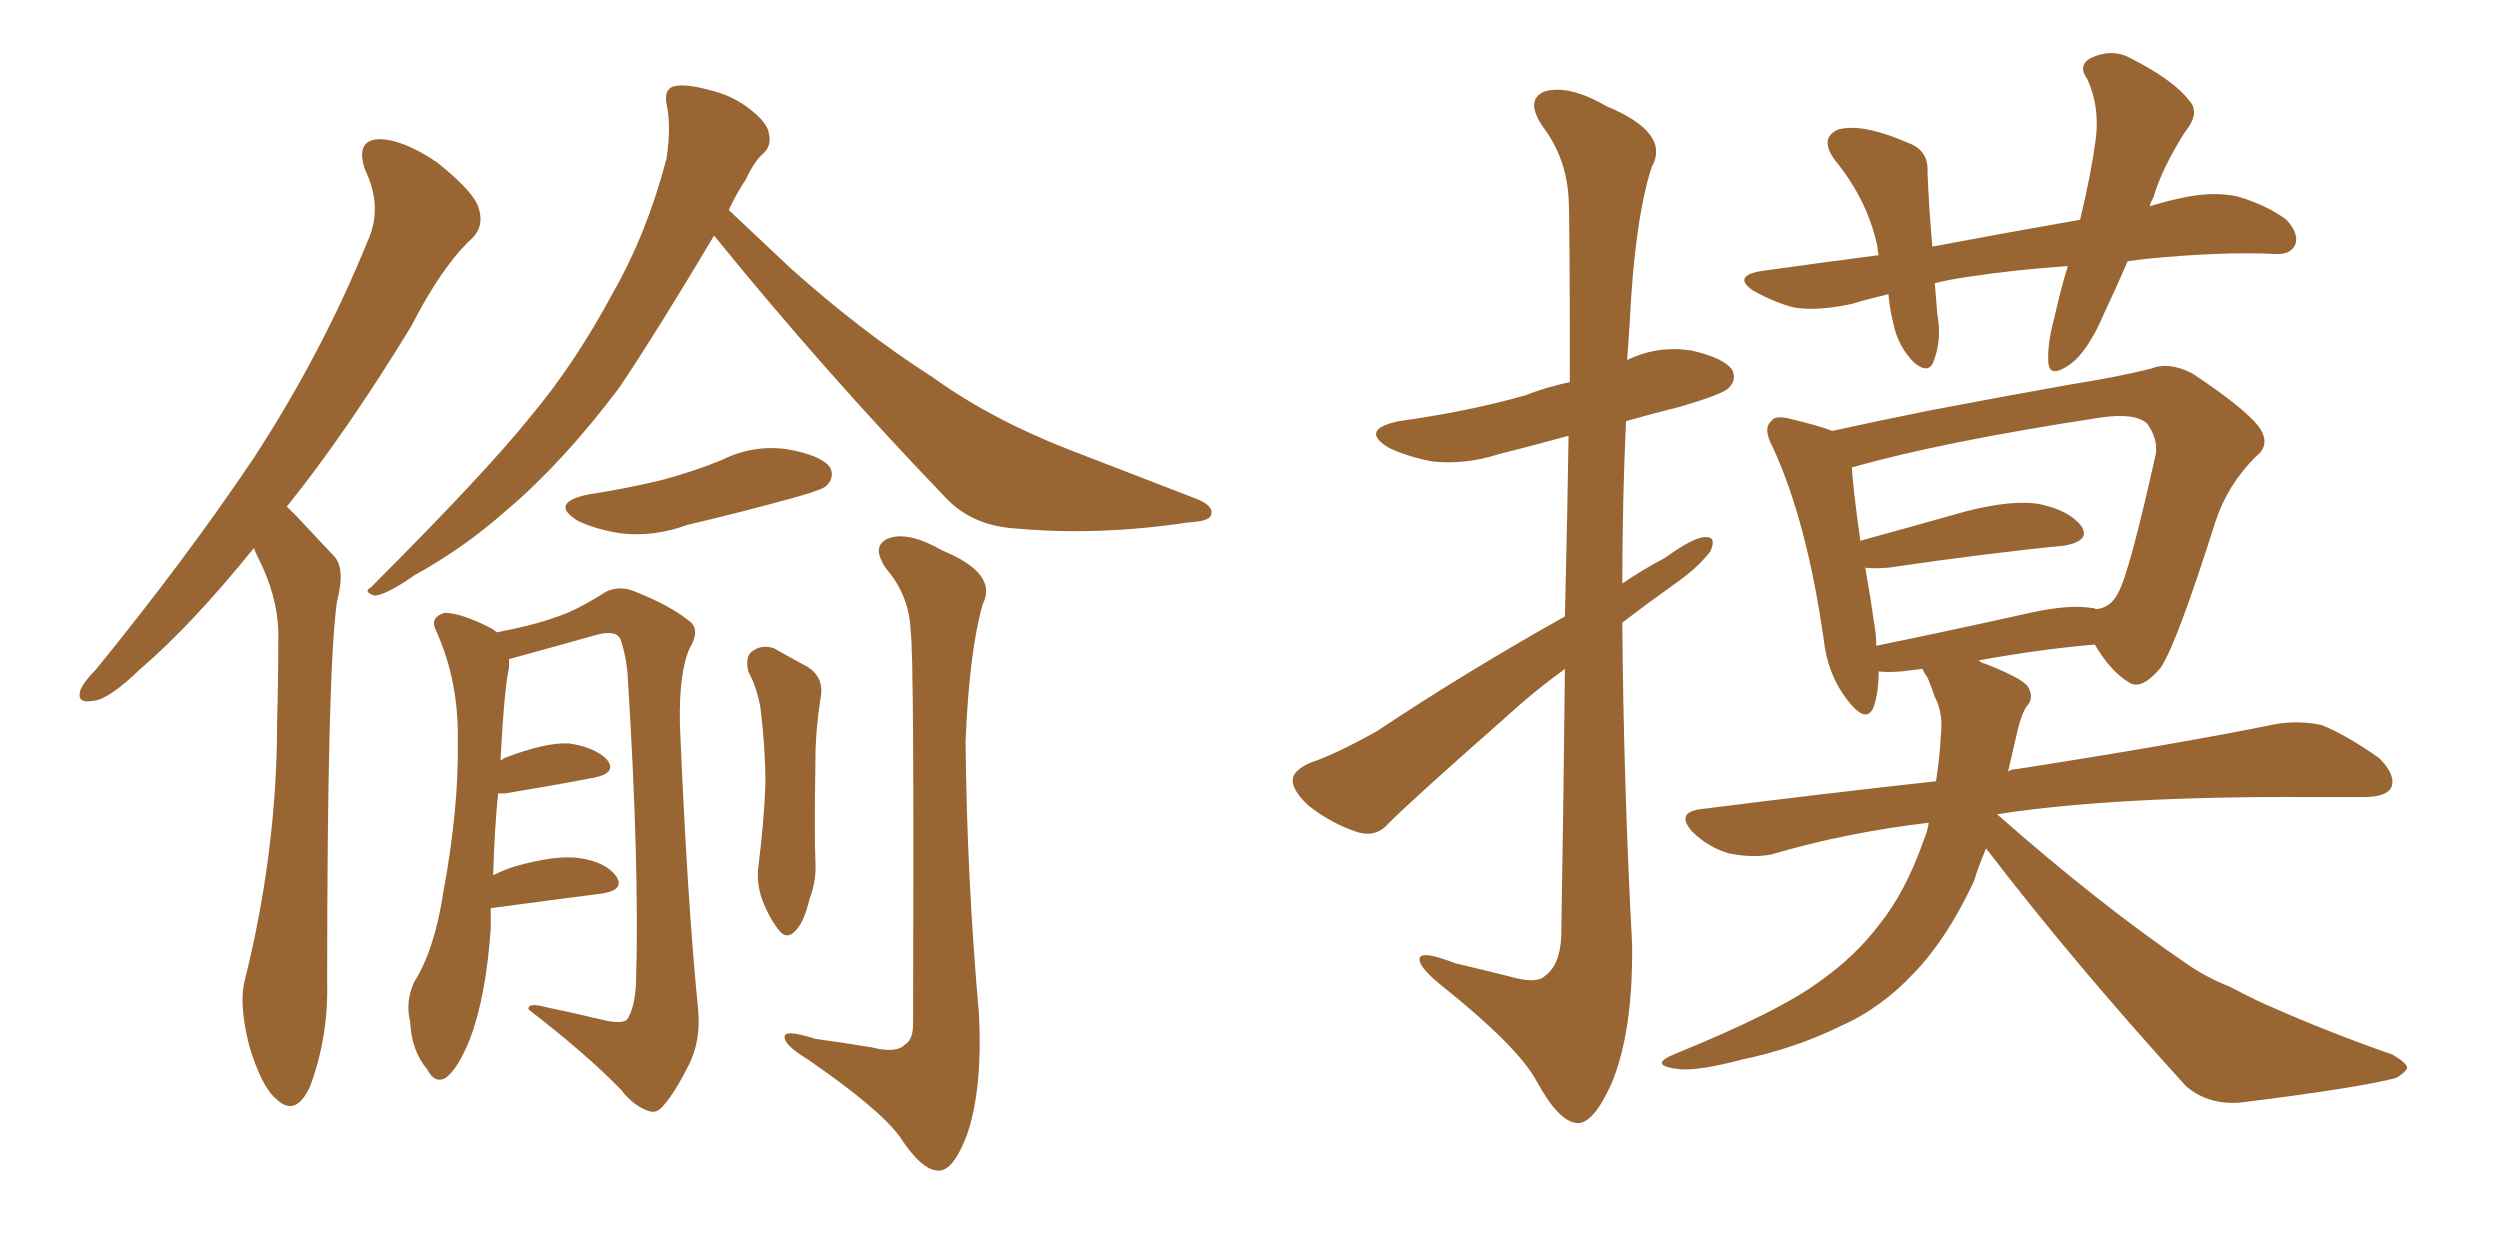<svg xmlns="http://www.w3.org/2000/svg" xmlns:xlink="http://www.w3.org/1999/xlink" width="300" height="150"><path fill="#996633" padding="10" d="M30.47 65.77L30.47 65.77Q23.00 75 16.85 80.27L16.85 80.27Q13.04 83.94 11.28 84.08L11.28 84.08Q9.08 84.52 9.67 82.76L9.67 82.76Q10.11 81.74 11.57 80.27L11.57 80.27Q22.41 66.94 30.47 54.93L30.47 54.93Q38.67 42.33 44.09 29.00L44.09 29.00Q46.00 24.90 43.80 20.36L43.80 20.36Q42.63 16.85 45.41 16.70L45.41 16.70Q48.34 16.70 52.44 19.48L52.44 19.48Q56.84 23.00 57.42 24.90L57.42 24.90Q58.15 27.10 56.69 28.56L56.69 28.56Q53.03 31.93 49.37 39.11L49.37 39.11Q41.60 51.86 34.42 60.79L34.42 60.79Q35.01 61.38 35.60 61.96L35.60 61.96Q37.50 64.01 40.14 66.80L40.14 66.80Q41.46 68.26 40.43 72.22L40.43 72.22Q39.26 80.57 39.26 117.92L39.26 117.92Q39.40 124.51 37.21 130.37L37.21 130.37Q35.45 134.18 33.11 131.84L33.11 131.84Q31.35 130.37 29.88 125.39L29.88 125.39Q28.71 120.70 29.30 117.92L29.30 117.92Q33.25 102.25 33.25 86.72L33.25 86.72Q33.40 81.45 33.40 75.73L33.40 75.73Q33.25 71.34 30.91 66.80L30.91 66.80Q30.62 66.21 30.47 65.77ZM85.69 28.27L85.69 28.27Q78.81 39.84 74.27 46.58L74.27 46.58Q67.53 55.52 60.79 61.23L60.79 61.23Q55.66 65.77 49.80 68.99L49.80 68.99Q46.44 71.34 44.97 71.48L44.97 71.48Q43.51 71.04 44.53 70.46L44.53 70.46Q58.15 56.84 63.57 50.10L63.57 50.10Q68.99 43.65 73.54 35.16L73.54 35.16Q77.64 27.98 79.98 19.04L79.98 19.04Q80.57 15.09 79.98 12.45L79.98 12.45Q79.69 10.84 80.71 10.40L80.71 10.40Q82.18 9.96 85.25 10.84L85.25 10.84Q87.89 11.43 90.09 13.18L90.09 13.18Q92.14 14.79 92.29 16.11L92.29 16.11Q92.58 17.58 91.55 18.46L91.55 18.46Q90.53 19.34 89.50 21.53L89.50 21.53Q88.33 23.29 87.45 25.20L87.45 25.20Q90.09 27.69 94.92 32.23L94.92 32.23Q103.42 39.84 111.91 45.26L111.91 45.26Q118.80 50.24 128.17 53.91L128.17 53.91Q136.52 57.13 143.70 59.91L143.70 59.91Q145.75 60.79 145.31 61.82L145.31 61.82Q145.17 62.55 142.53 62.70L142.53 62.70Q131.84 64.31 122.02 63.43L122.02 63.43Q116.60 63.13 113.38 59.62L113.38 59.62Q98.88 44.53 85.69 28.27ZM70.61 59.33L70.61 59.33Q75.44 58.59 79.54 57.57L79.54 57.57Q83.35 56.54 86.57 55.22L86.57 55.22Q90.38 53.32 94.48 53.91L94.48 53.91Q98.58 54.64 99.61 56.10L99.61 56.10Q100.20 57.28 99.17 58.30L99.17 58.30Q98.73 58.74 95.65 59.62L95.65 59.62Q88.77 61.52 82.47 62.99L82.47 62.99Q78.52 64.45 74.56 64.01L74.56 64.01Q71.63 63.57 69.43 62.55L69.43 62.55Q65.77 60.35 70.61 59.33ZM58.89 108.98L58.89 108.98Q58.89 110.16 58.89 111.47L58.89 111.47Q58.30 119.68 56.40 124.66L56.40 124.66Q54.93 128.32 53.47 129.35L53.47 129.35Q52.15 130.08 51.27 128.32L51.27 128.32Q49.37 126.12 49.22 122.61L49.22 122.61Q48.63 120.26 49.66 117.92L49.66 117.92Q52.15 113.96 53.17 107.23L53.17 107.23Q55.08 96.97 54.93 88.92L54.93 88.92Q55.08 81.74 52.29 75.59L52.29 75.59Q51.56 74.12 53.32 73.54L53.32 73.54Q55.37 73.54 59.03 75.44L59.03 75.44Q59.47 75.73 59.62 75.88L59.62 75.88Q64.16 75 66.50 74.12L66.50 74.12Q68.99 73.39 72.66 71.04L72.66 71.04Q74.41 70.17 76.32 71.04L76.32 71.04Q80.42 72.66 82.76 74.56L82.76 74.56Q84.08 75.59 82.76 77.78L82.76 77.78Q81.45 80.71 81.59 87.01L81.59 87.01Q82.47 108.11 83.79 121.29L83.79 121.29Q84.08 124.80 82.76 127.59L82.76 127.59Q81.01 131.10 79.69 132.57L79.69 132.57Q78.81 133.74 77.78 133.30L77.78 133.30Q76.03 132.71 74.56 130.81L74.56 130.81Q70.46 126.56 63.43 121.14L63.43 121.14Q63.28 120.26 65.48 120.85L65.48 120.85Q68.99 121.58 72.66 122.46L72.66 122.46Q74.71 122.90 75.29 122.31L75.29 122.31Q76.17 120.85 76.32 118.07L76.32 118.07Q76.76 103.86 75.29 80.57L75.29 80.57Q75 78.08 74.41 76.61L74.41 76.61Q73.83 75.59 71.63 76.17L71.63 76.17Q66.94 77.49 62.11 78.81L62.11 78.81Q61.52 78.96 61.08 79.10L61.08 79.10Q61.08 79.54 61.08 80.13L61.08 80.13Q60.50 82.76 60.06 91.26L60.06 91.26Q60.35 91.11 60.50 90.97L60.50 90.97Q65.48 89.06 68.26 89.21L68.26 89.21Q71.34 89.65 72.80 91.11L72.80 91.11Q74.12 92.72 71.34 93.31L71.34 93.31Q66.80 94.19 60.64 95.21L60.64 95.21Q59.91 95.21 59.77 95.21L59.77 95.21Q59.33 99.61 59.18 105.03L59.18 105.03Q60.35 104.44 61.67 104.00L61.67 104.00Q66.80 102.54 69.58 102.98L69.58 102.98Q72.66 103.42 73.97 105.18L73.97 105.18Q75 106.79 72.22 107.23L72.22 107.23Q66.50 107.96 58.89 108.98ZM89.79 80.57L89.79 80.57Q89.36 78.66 90.38 78.08L90.38 78.08Q91.41 77.34 92.87 77.78L92.87 77.78Q94.92 78.96 96.83 79.98L96.83 79.98Q99.02 81.30 98.44 83.94L98.44 83.94Q97.85 87.74 97.85 91.41L97.85 91.41Q97.71 100.34 97.85 103.42L97.85 103.42Q98.00 105.62 97.12 107.96L97.12 107.96Q96.53 110.45 95.65 111.47L95.65 111.47Q94.48 112.94 93.46 111.62L93.46 111.62Q92.29 110.16 91.41 107.81L91.41 107.81Q90.82 106.05 90.97 104.30L90.97 104.30Q91.70 98.44 91.85 94.04L91.85 94.04Q91.85 89.79 91.26 84.96L91.26 84.96Q90.82 82.47 89.79 80.57ZM109.28 75.73L109.28 75.73L109.28 75.73Q109.13 71.48 106.35 68.26L106.35 68.26Q104.44 65.48 106.64 64.60L106.64 64.60Q108.98 63.72 113.09 66.06L113.09 66.06Q119.82 68.85 117.92 72.51L117.92 72.51Q116.31 78.22 115.87 88.92L115.87 88.92Q116.02 105.32 117.48 121.73L117.48 121.73Q117.92 130.81 116.02 136.23L116.02 136.23Q114.40 140.48 112.65 140.48L112.65 140.48Q110.60 140.48 107.96 136.38L107.96 136.38Q105.47 133.01 96.97 127.15L96.97 127.15Q94.34 125.54 94.19 124.66L94.19 124.66Q93.75 123.34 97.85 124.66L97.85 124.66Q101.07 125.10 104.59 125.68L104.59 125.68Q107.52 126.42 108.54 125.39L108.54 125.39Q109.57 124.80 109.57 122.90L109.57 122.90Q109.72 78.52 109.28 75.73ZM187.79 73.97L187.79 73.97Q188.09 61.52 188.23 52.29L188.23 52.29Q183.98 53.47 179.88 54.49L179.88 54.49Q175.78 55.81 171.83 55.37L171.83 55.37Q168.90 54.79 166.70 53.76L166.70 53.76Q163.04 51.56 167.87 50.54L167.87 50.54Q176.22 49.37 182.96 47.46L182.96 47.46Q185.60 46.44 188.38 45.85L188.38 45.85Q188.38 26.07 188.23 23.73L188.23 23.73Q187.94 18.90 185.16 15.23L185.16 15.23Q182.96 12.01 185.30 10.99L185.30 10.99Q188.23 10.11 192.77 12.74L192.77 12.74Q200.54 15.97 198.19 20.07L198.19 20.07Q196.14 26.51 195.56 38.82L195.56 38.82Q195.41 41.02 195.26 43.21L195.26 43.21Q198.78 41.46 202.88 42.04L202.88 42.04Q206.84 42.92 207.86 44.38L207.86 44.38Q208.45 45.56 207.42 46.58L207.42 46.58Q206.69 47.31 201.71 48.78L201.71 48.78Q198.19 49.66 195.12 50.54L195.12 50.54Q194.68 60.21 194.68 70.02L194.68 70.02Q197.02 68.41 199.80 66.94L199.80 66.94Q203.03 64.60 204.49 64.45L204.49 64.45Q206.10 64.31 205.22 66.21L205.22 66.21Q203.61 68.26 200.83 70.17L200.83 70.17Q197.75 72.36 194.68 74.71L194.68 74.71Q194.82 93.90 195.85 113.23L195.85 113.23Q196.00 123.78 193.36 130.08L193.36 130.08Q191.16 134.91 189.26 134.77L189.26 134.77Q187.06 134.62 184.42 129.79L184.42 129.79Q182.23 125.68 173.29 118.51L173.29 118.51Q170.51 116.31 170.36 115.28L170.36 115.28Q170.07 113.82 174.61 115.58L174.61 115.58Q177.69 116.31 181.20 117.19L181.20 117.19Q184.28 118.07 185.30 117.19L185.30 117.19Q187.21 115.87 187.35 112.35L187.35 112.35Q187.65 94.34 187.79 80.27L187.79 80.27Q184.13 82.91 180.62 86.13L180.62 86.13Q169.48 95.95 166.70 98.73L166.70 98.73Q165.23 100.49 163.04 99.90L163.04 99.90Q159.81 98.88 157.03 96.68L157.03 96.68Q154.98 94.78 155.13 93.46L155.13 93.46Q155.27 92.43 157.18 91.55L157.18 91.55Q160.25 90.53 165.23 87.74L165.23 87.74Q175.78 80.71 187.79 73.97ZM255.32 31.35L255.32 31.35Q253.86 34.72 252.54 37.50L252.54 37.50Q250.49 42.33 248.29 43.80L248.29 43.80Q245.95 45.41 245.80 43.51L245.80 43.51Q245.65 41.31 246.53 38.09L246.53 38.09Q247.27 34.72 248.14 31.93L248.14 31.93Q241.70 32.37 235.99 33.25L235.99 33.25Q233.94 33.54 232.18 33.98L232.18 33.98Q232.32 35.74 232.47 37.65L232.47 37.65Q233.06 40.72 232.03 43.36L232.03 43.36Q231.45 44.97 229.69 43.51L229.69 43.51Q227.78 41.60 227.20 38.82L227.20 38.82Q226.76 37.06 226.61 35.30L226.61 35.30Q224.12 35.89 222.22 36.47L222.22 36.47Q218.12 37.35 215.33 36.91L215.33 36.91Q212.99 36.33 210.35 34.86L210.35 34.86Q207.86 33.11 211.38 32.52L211.38 32.52Q218.70 31.49 225.44 30.62L225.44 30.62Q225.29 30.03 225.29 29.59L225.29 29.59Q224.12 24.02 220.17 19.19L220.17 19.19Q218.26 16.55 220.61 15.53L220.61 15.53Q222.36 15.09 224.71 15.67L224.71 15.67Q226.61 16.11 228.96 17.14L228.96 17.14Q231.45 18.02 231.30 20.65L231.30 20.65Q231.45 24.61 231.88 29.59L231.88 29.59Q241.26 27.83 249.61 26.37L249.61 26.37Q250.93 20.95 251.51 16.55L251.51 16.55Q251.95 12.74 250.49 9.52L250.49 9.52Q249.32 7.91 250.78 7.03L250.78 7.03Q253.42 5.71 255.76 7.03L255.76 7.03Q260.89 9.67 262.65 12.01L262.65 12.01Q264.11 13.48 262.21 15.82L262.21 15.82Q259.42 20.21 258.40 23.73L258.40 23.73Q258.11 24.17 257.96 24.76L257.96 24.76Q260.30 24.02 262.65 23.58L262.65 23.58Q265.87 23.00 268.51 23.58L268.51 23.58Q272.02 24.61 274.37 26.37L274.37 26.37Q275.98 28.13 275.39 29.44L275.39 29.44Q274.80 30.62 272.90 30.47L272.90 30.47Q266.60 30.18 257.67 31.05L257.67 31.05Q256.35 31.20 255.32 31.35ZM238.33 101.81L238.33 101.81Q237.45 103.86 236.87 105.76L236.87 105.76Q233.64 112.65 229.69 116.75L229.69 116.75Q225.73 121.00 220.75 123.19L220.75 123.19Q215.33 125.83 209.03 127.15L209.03 127.15Q204.05 128.47 201.71 128.32L201.71 128.32Q197.46 127.88 201.12 126.42L201.12 126.42Q213.72 121.29 218.55 117.63L218.55 117.63Q222.66 114.70 225.44 111.04L225.44 111.04Q228.66 107.08 230.86 100.78L230.86 100.78Q231.30 99.76 231.45 98.73L231.45 98.73Q221.48 99.90 212.55 102.54L212.55 102.54Q210.21 102.98 207.42 102.39L207.42 102.39Q204.93 101.66 203.03 99.76L203.03 99.76Q201.12 97.56 203.91 97.12L203.91 97.12Q218.99 95.21 232.32 93.75L232.32 93.75Q232.76 90.97 232.91 88.18L232.91 88.18Q233.20 85.55 232.18 83.64L232.18 83.64Q231.74 82.32 231.30 81.30L231.30 81.30Q230.86 80.71 230.71 80.27L230.71 80.27Q229.25 80.42 228.22 80.57L228.22 80.57Q226.46 80.71 225.44 80.57L225.44 80.57Q225.44 83.06 224.85 84.81L224.85 84.81Q223.97 87.01 221.63 83.94L221.63 83.94Q219.29 80.86 218.85 76.76L218.85 76.76Q216.80 62.40 212.70 53.61L212.70 53.61Q211.52 51.42 212.55 50.54L212.55 50.54Q212.99 49.80 214.75 50.24L214.75 50.24Q218.41 51.12 219.87 51.71L219.87 51.71Q225.15 50.54 231.74 49.22L231.74 49.22Q240.97 47.46 248.44 46.14L248.44 46.14Q254.00 45.26 258.11 44.24L258.11 44.24Q260.30 43.36 263.09 44.82L263.09 44.82Q269.09 48.78 271.00 51.12L271.00 51.12Q272.61 53.32 270.70 54.79L270.70 54.79Q267.33 58.15 265.87 62.55L265.87 62.55L265.87 62.55Q261.18 77.34 259.28 80.13L259.28 80.13Q256.93 82.91 255.47 81.88L255.47 81.88Q253.27 80.57 251.37 77.34L251.37 77.34Q244.63 77.93 237.45 79.25L237.45 79.25Q237.74 79.54 238.33 79.69L238.33 79.69Q242.43 81.30 243.31 82.32L243.31 82.32Q244.19 83.79 243.16 84.81L243.16 84.81Q242.43 85.99 241.85 88.77L241.85 88.77Q241.41 90.67 240.97 92.58L240.97 92.58Q241.41 92.29 241.99 92.29L241.99 92.29Q261.77 89.21 273.19 86.87L273.19 86.87Q275.98 86.43 278.61 87.01L278.61 87.01Q281.54 88.18 285.50 90.97L285.50 90.97Q287.55 93.02 286.96 94.48L286.96 94.48Q286.38 95.65 283.59 95.65L283.59 95.65Q280.52 95.65 277.29 95.65L277.29 95.65Q253.86 95.51 239.65 97.71L239.65 97.71Q251.95 108.54 262.50 115.72L262.50 115.72Q264.84 117.33 267.48 118.36L267.48 118.36Q271.14 120.26 272.61 120.85L272.61 120.85Q279.20 123.78 287.11 126.56L287.11 126.56Q288.87 127.59 288.87 128.17L288.87 128.17Q288.57 128.76 287.55 129.35L287.55 129.35Q283.15 130.52 269.09 132.28L269.09 132.28Q265.14 132.71 262.35 130.37L262.35 130.37Q248.88 115.58 238.33 101.81ZM250.93 72.95L250.93 72.95L250.93 72.95Q251.37 72.95 251.51 73.10L251.51 73.10Q253.27 72.95 254.15 71.19L254.15 71.19Q255.47 68.99 258.69 54.49L258.69 54.49Q258.98 52.73 257.67 50.83L257.67 50.83Q256.20 49.51 252.10 50.10L252.10 50.10Q232.91 53.03 222.22 56.10L222.22 56.10Q222.36 58.59 223.24 64.89L223.24 64.89Q229.10 63.28 235.84 61.38L235.84 61.38Q241.55 59.91 244.78 60.50L244.78 60.50Q248.29 61.23 249.76 63.13L249.76 63.13Q250.93 64.89 247.71 65.48L247.71 65.48Q238.62 66.36 226.61 68.12L226.61 68.12Q224.85 68.26 223.83 68.12L223.83 68.12Q224.41 71.34 225 75.44L225 75.44Q225.15 76.46 225.15 77.49L225.15 77.49Q233.79 75.73 243.60 73.54L243.60 73.54Q248.29 72.51 250.93 72.95Z"/></svg>